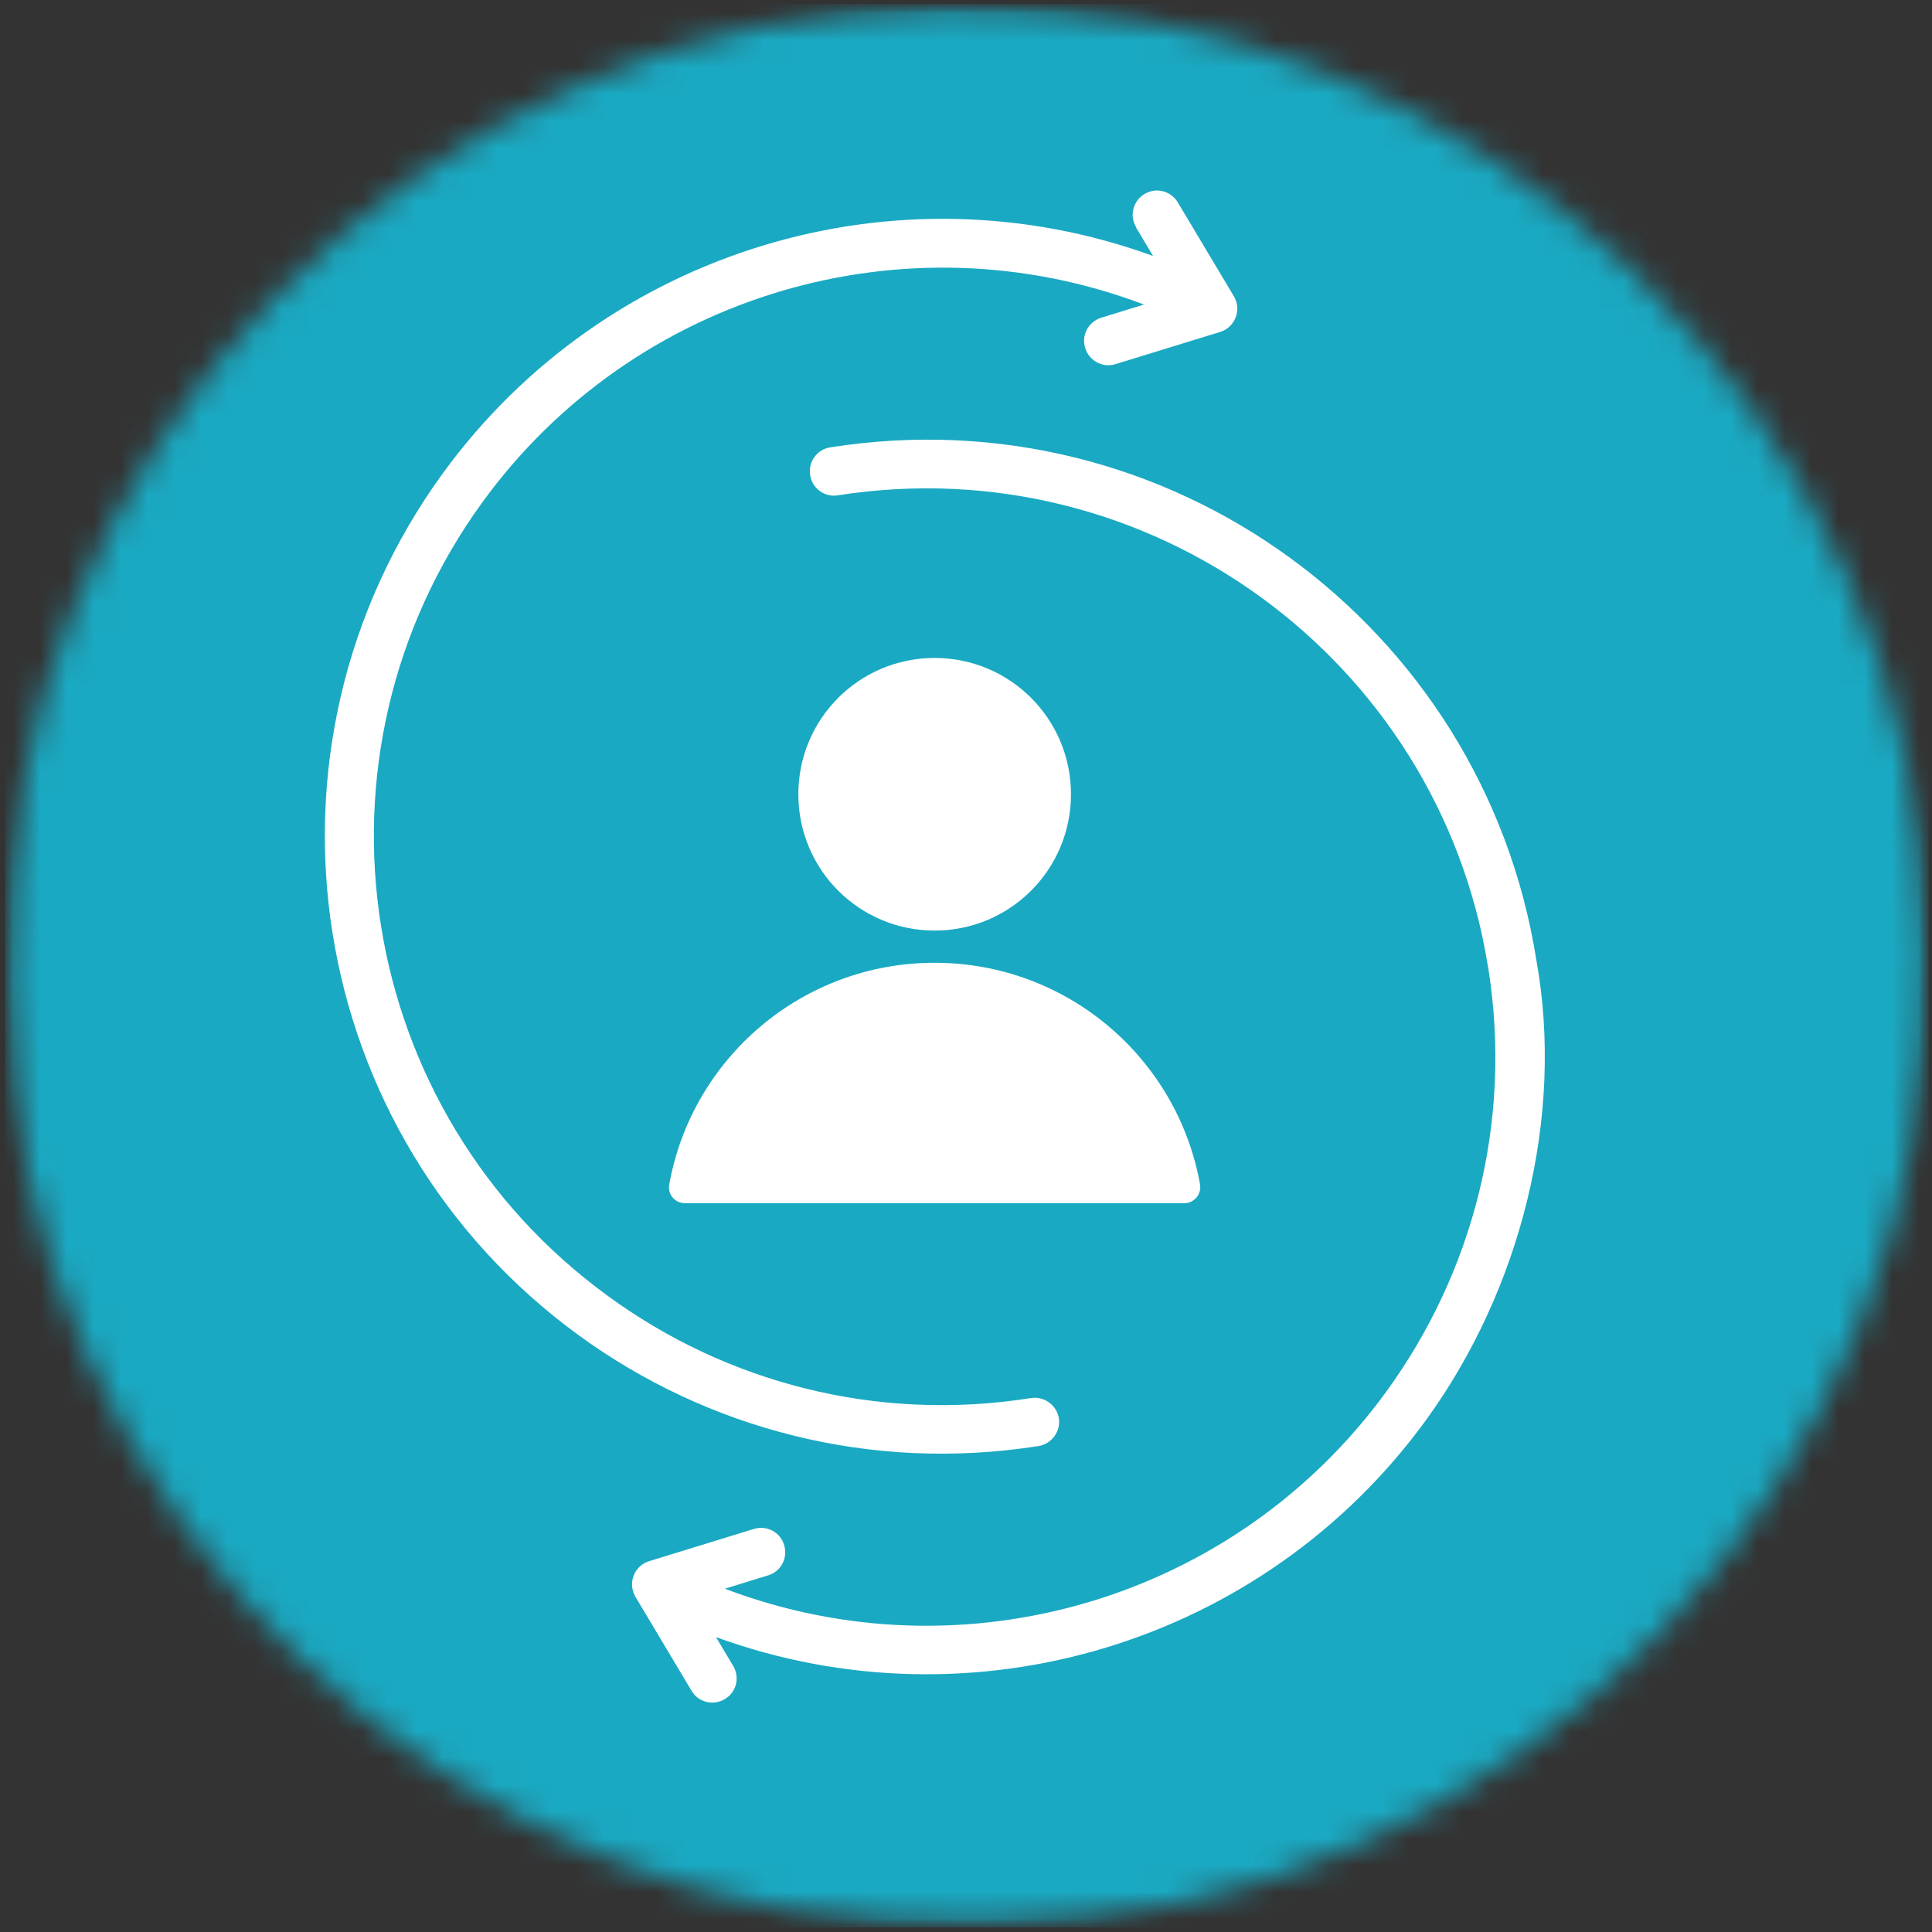<svg width="72" height="72" viewBox="0 0 72 72" fill="none" xmlns="http://www.w3.org/2000/svg">
<rect x="0" y="0" width="72" height="72" fill="#333333" stroke="none"/>
<g clip-path="url(#clip0_2184_17458)">
<mask id="mask0_2184_17458" style="mask-type:luminance" maskUnits="userSpaceOnUse" x="0" y="0" width="72" height="72">
<path d="M71.871 0.15H0.191V71.82H71.871V0.15Z" fill="white"/>
</mask>
<g mask="url(#mask0_2184_17458)">
<mask id="mask1_2184_17458" style="mask-type:luminance" maskUnits="userSpaceOnUse" x="0" y="0" width="72" height="72">
<path d="M36.695 71.821C56.486 71.455 72.232 55.115 71.866 35.324C71.5 15.534 55.16 -0.213 35.369 0.154C15.579 0.52 -0.168 16.86 0.198 36.65C0.564 56.441 16.905 72.187 36.695 71.821Z" fill="white"/>
</mask>
<g mask="url(#mask1_2184_17458)">
<mask id="mask2_2184_17458" style="mask-type:luminance" maskUnits="userSpaceOnUse" x="0" y="0" width="73" height="72">
<path d="M72.004 0H0.004V72H72.004V0Z" fill="white"/>
</mask>
<g mask="url(#mask2_2184_17458)">
<path d="M71.875 0.15H0.195V71.83H71.875V0.15Z" fill="#1AA9C2"/>
</g>
</g>
</g>
<mask id="mask3_2184_17458" style="mask-type:luminance" maskUnits="userSpaceOnUse" x="9" y="6" width="50" height="59">
<path d="M58.532 6.05H9.012V64.57H58.532V6.05Z" fill="white"/>
</mask>
<g mask="url(#mask3_2184_17458)">
<path fill-rule="evenodd" clip-rule="evenodd" d="M42.332 8.47L42.972 9.54C33.402 6.05 22.572 9.3 16.502 17.64C9.032 27.92 11.312 42.31 21.592 49.78C26.342 53.23 32.412 54.88 38.702 53.89C39.192 53.81 39.532 53.35 39.462 52.86C39.382 52.37 38.922 52.03 38.432 52.1C32.642 53.02 27.042 51.5 22.672 48.31C13.202 41.43 11.102 28.18 17.982 18.71C23.632 10.94 33.762 7.98 42.632 11.35L41.042 11.84C40.562 11.99 40.292 12.49 40.442 12.97C40.592 13.45 41.092 13.72 41.572 13.57L45.472 12.37C46.032 12.2 46.282 11.54 45.982 11.04L43.892 7.54C43.632 7.11 43.082 6.97 42.652 7.23C42.222 7.49 42.082 8.04 42.342 8.47H42.332ZM34.832 24.52C32.022 24.52 29.752 26.79 29.752 29.6C29.752 32.41 32.022 34.68 34.832 34.68C37.642 34.68 39.912 32.41 39.912 29.6C39.912 26.79 37.642 24.52 34.832 24.52ZM25.532 44.84H44.132C44.502 44.84 44.782 44.51 44.722 44.14C43.882 39.44 39.772 35.88 34.832 35.88C29.892 35.88 25.782 39.44 24.942 44.14C24.872 44.51 25.152 44.84 25.532 44.84ZM27.022 59.21C35.892 62.58 46.022 59.63 51.672 51.85C54.852 47.47 56.372 41.89 55.472 36.13C55.472 36.09 55.462 36.06 55.452 36.02C54.532 30.28 51.362 25.43 46.982 22.25C42.602 19.07 37.012 17.55 31.222 18.46C30.732 18.54 30.262 18.2 30.192 17.7C30.112 17.21 30.452 16.74 30.952 16.67C37.242 15.68 43.312 17.32 48.062 20.78C52.822 24.24 56.262 29.52 57.252 35.76C58.322 41.65 56.642 48.1 53.152 52.91C47.092 61.25 36.252 64.5 26.682 61.01L27.322 62.08C27.582 62.51 27.442 63.07 27.012 63.32C26.582 63.58 26.022 63.44 25.772 63.01L23.682 59.51C23.382 59 23.632 58.35 24.192 58.18L28.092 56.98C28.572 56.83 29.082 57.1 29.222 57.58C29.372 58.06 29.102 58.57 28.622 58.71L27.032 59.2L27.022 59.21Z" fill="white"/>
</g>
</g>
<defs>
<clipPath id="clip0_2184_17458">
<rect width="72" height="72" fill="white"/>
</clipPath>
</defs>
</svg>
